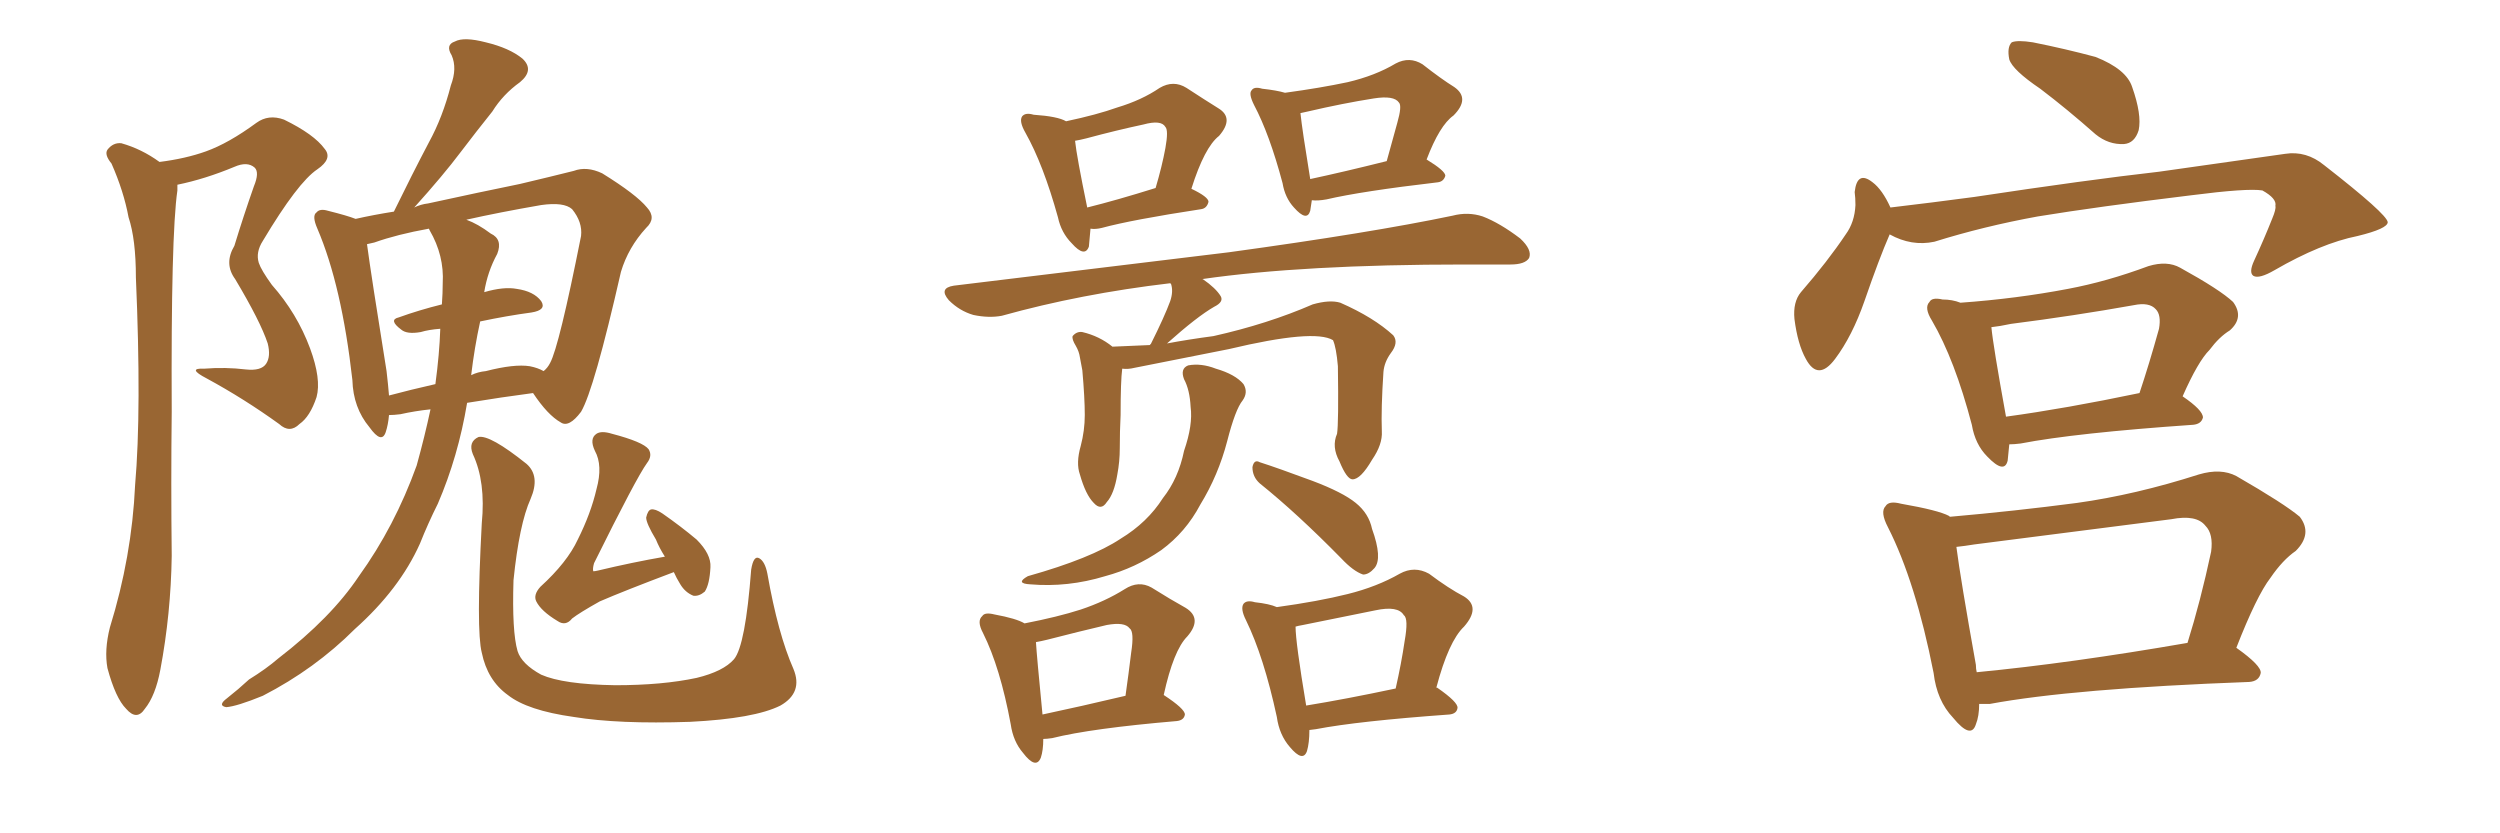 <svg xmlns="http://www.w3.org/2000/svg" xmlns:xlink="http://www.w3.org/1999/xlink" width="450" height="150"><path fill="#996633" padding="10" d="M77.49 73.68L77.49 73.68Q74.71 73.97 72.07 74.56L72.07 74.56Q70.90 74.71 70.02 74.71L70.02 74.71Q69.87 76.46 69.43 77.78L69.43 77.78Q68.70 79.98 66.50 76.90L66.50 76.90Q63.57 73.39 63.43 68.41L63.43 68.41Q61.52 51.42 57.13 41.16L57.13 41.16Q56.10 38.82 56.98 38.23L56.98 38.23Q57.57 37.50 59.03 37.94L59.03 37.94Q62.55 38.82 64.01 39.40L64.01 39.40Q67.24 38.67 70.90 38.09L70.90 38.09Q74.12 31.49 77.20 25.63L77.20 25.63Q79.69 21.09 81.15 15.38L81.15 15.38Q82.32 12.30 81.30 9.96L81.30 9.96Q80.13 8.06 81.88 7.47L81.88 7.47Q83.50 6.59 87.45 7.62L87.45 7.62Q91.70 8.64 94.04 10.55L94.04 10.55Q96.24 12.60 93.60 14.79L93.60 14.79Q90.53 16.99 88.62 20.07L88.62 20.07Q85.69 23.73 82.91 27.39L82.91 27.39Q79.83 31.49 74.56 37.35L74.56 37.35Q75.73 36.77 77.05 36.62L77.05 36.62Q86.43 34.57 93.60 33.11L93.60 33.11Q99.17 31.79 103.27 30.76L103.27 30.76Q105.62 29.88 108.40 31.20L108.40 31.20Q114.55 35.01 116.46 37.35L116.46 37.35Q118.21 39.26 116.31 41.02L116.31 41.02Q113.09 44.53 111.77 48.93L111.77 48.93L111.77 48.93Q106.93 70.17 104.59 74.12L104.59 74.12Q102.39 77.05 100.93 76.03L100.93 76.03Q98.58 74.71 95.95 70.75L95.95 70.75Q90.38 71.48 84.08 72.51L84.08 72.51Q82.47 82.18 78.81 90.67L78.81 90.67Q77.05 94.19 75.59 97.85L75.59 97.85Q71.92 106.05 63.87 113.23L63.87 113.23Q56.69 120.41 47.31 125.24L47.31 125.24Q42.63 127.15 40.72 127.29L40.72 127.29Q39.11 127.00 40.87 125.68L40.87 125.68Q42.92 124.07 44.82 122.31L44.82 122.31Q47.90 120.41 50.10 118.51L50.10 118.51Q59.62 111.18 64.60 103.71L64.60 103.71Q71.04 94.78 75 83.79L75 83.79Q76.46 78.52 77.49 73.68ZM86.43 57.86L86.43 57.86Q85.40 62.55 84.81 67.53L84.81 67.53Q85.99 66.94 87.45 66.80L87.45 66.80Q92.58 65.48 95.36 65.92L95.36 65.92Q96.83 66.21 97.85 66.80L97.85 66.80Q98.58 66.21 99.02 65.33L99.02 65.33Q100.63 62.40 104.59 42.48L104.59 42.48Q104.88 39.99 102.98 37.65L102.98 37.65Q101.51 36.33 97.41 36.91L97.41 36.91Q89.79 38.23 83.94 39.55L83.94 39.55Q85.99 40.28 88.33 42.04L88.33 42.04Q90.53 43.07 89.50 45.70L89.50 45.70Q87.74 48.93 87.16 52.59L87.16 52.59Q90.67 51.56 93.02 52.00L93.02 52.00Q96.09 52.44 97.41 54.20L97.41 54.20Q98.44 55.81 95.65 56.25L95.65 56.25Q91.26 56.84 86.43 57.86ZM77.34 41.46L77.34 41.46Q77.20 41.16 77.20 41.16L77.20 41.16Q71.48 42.19 67.38 43.65L67.38 43.65Q66.65 43.80 66.06 43.95L66.06 43.95Q66.80 49.51 69.58 66.80L69.58 66.80Q69.87 69.29 70.02 71.19L70.02 71.19Q73.83 70.17 78.37 69.14L78.37 69.14Q79.10 63.72 79.25 59.18L79.25 59.18Q77.20 59.33 75.73 59.77L75.73 59.77Q73.24 60.21 72.22 59.33L72.22 59.33Q69.87 57.57 71.78 57.13L71.78 57.13Q75.44 55.81 79.54 54.79L79.54 54.79Q79.69 52.73 79.69 50.98L79.69 50.98Q79.98 46.00 77.34 41.46ZM142.82 120.41L142.82 120.41Q144.58 124.66 140.48 127.00L140.48 127.00Q135.79 129.35 124.22 129.93L124.22 129.93Q111.33 130.37 103.27 129.05L103.27 129.05Q94.92 127.88 91.41 125.10L91.41 125.10Q87.74 122.46 86.72 117.48L86.72 117.48Q85.69 113.53 86.72 94.19L86.72 94.19Q87.45 86.72 85.11 81.74L85.11 81.74Q84.23 79.54 86.13 78.66L86.13 78.66Q88.18 78.22 94.78 83.50L94.78 83.50Q97.27 85.69 95.51 89.79L95.51 89.79Q93.46 94.34 92.43 104.44L92.43 104.44Q92.14 113.67 93.16 117.19L93.16 117.19Q93.90 119.53 97.41 121.44L97.41 121.44Q101.37 123.19 110.74 123.34L110.74 123.34Q119.24 123.34 125.39 122.02L125.39 122.02Q130.22 120.85 132.13 118.65L132.13 118.65Q134.18 116.16 135.21 102.54L135.21 102.54Q135.64 99.90 136.67 100.49L136.67 100.49Q137.70 101.07 138.13 103.27L138.13 103.27Q140.04 114.11 142.82 120.41ZM121.29 102.98L121.29 102.98Q112.35 106.35 107.96 108.25L107.96 108.25Q104.30 110.30 102.98 111.33L102.98 111.33Q101.81 112.79 100.34 111.77L100.34 111.77Q97.41 110.01 96.53 108.25L96.53 108.25Q95.95 107.08 97.27 105.62L97.27 105.62Q102.10 101.22 104.00 97.12L104.00 97.12Q106.35 92.43 107.37 88.04L107.37 88.04Q108.54 83.79 107.08 81.15L107.08 81.15Q106.05 78.96 107.37 78.08L107.37 78.08Q108.25 77.49 110.16 78.08L110.16 78.08Q115.72 79.54 116.75 80.86L116.75 80.86Q117.48 82.03 116.46 83.35L116.46 83.35Q114.55 85.99 106.93 101.37L106.93 101.37Q106.64 102.39 106.79 102.83L106.79 102.83Q107.08 102.83 107.67 102.69L107.67 102.69Q113.82 101.22 119.68 100.20L119.68 100.20Q118.65 98.58 118.07 97.12L118.07 97.12Q116.31 94.19 116.31 93.16L116.31 93.16Q116.60 91.85 117.19 91.70L117.19 91.70Q117.92 91.55 119.24 92.43L119.24 92.43Q122.61 94.78 125.39 97.12L125.39 97.12Q128.03 99.76 127.88 102.10L127.88 102.10Q127.73 105.18 126.86 106.49L126.86 106.49Q125.83 107.37 124.80 107.23L124.80 107.23Q123.34 106.64 122.46 105.18L122.46 105.18Q121.73 104.00 121.29 102.98ZM47.90 65.48L47.90 65.48L47.90 65.48Q48.78 64.16 48.19 61.82L48.19 61.82Q46.88 57.86 42.33 50.24L42.33 50.24Q40.28 47.46 42.19 44.24L42.19 44.24Q43.80 38.96 45.70 33.54L45.70 33.54Q46.73 31.05 45.85 30.18L45.85 30.18Q44.53 29.00 42.19 30.03L42.19 30.03Q36.91 32.23 31.93 33.25L31.93 33.25Q31.93 33.69 31.93 34.28L31.93 34.28Q30.76 42.33 30.91 74.12L30.91 74.12Q30.76 86.87 30.91 100.05L30.91 100.05Q30.76 110.45 28.86 120.56L28.86 120.56Q27.98 125.24 26.07 127.59L26.07 127.59Q24.61 129.79 22.71 127.59L22.71 127.59Q20.80 125.68 19.34 120.26L19.34 120.26Q18.75 117.04 19.78 112.94L19.78 112.94Q23.73 100.20 24.32 87.30L24.32 87.30Q25.49 73.83 24.46 49.95L24.46 49.95Q24.46 43.07 23.14 39.11L23.14 39.11Q22.27 34.42 20.07 29.44L20.07 29.44Q18.75 27.83 19.34 26.95L19.34 26.95Q20.36 25.63 21.83 25.78L21.83 25.78Q25.49 26.81 28.71 29.15L28.71 29.15Q33.40 28.56 37.06 27.25L37.06 27.25Q41.16 25.78 46.14 22.12L46.14 22.12Q48.34 20.51 51.12 21.53L51.12 21.53Q56.54 24.17 58.45 26.81L58.45 26.81Q59.91 28.56 57.13 30.47L57.13 30.47Q53.61 32.81 47.31 43.36L47.31 43.36Q46.00 45.41 46.58 47.31L46.58 47.31Q47.02 48.63 48.93 51.27L48.93 51.27Q53.47 56.40 55.81 62.70L55.81 62.70Q57.86 68.26 56.98 71.48L56.98 71.48Q55.81 75 53.91 76.32L53.91 76.32Q52.15 78.08 50.24 76.32L50.24 76.32Q43.95 71.78 37.21 68.12L37.21 68.12Q33.54 66.21 36.77 66.36L36.77 66.36Q40.58 66.06 44.24 66.50L44.24 66.50Q47.02 66.80 47.90 65.48ZM196.29 41.16L196.29 41.16Q196.14 43.07 196.00 44.38L196.00 44.38Q195.26 46.44 192.92 43.80L192.92 43.80Q191.02 41.89 190.43 39.11L190.43 39.11Q187.79 29.59 184.57 23.88L184.57 23.88Q183.40 21.83 183.98 20.95L183.98 20.95Q184.57 20.21 186.04 20.65L186.04 20.65Q190.43 20.95 191.89 21.83L191.89 21.83Q197.46 20.65 201.12 19.34L201.12 19.34Q205.52 18.02 208.74 15.82L208.74 15.82Q211.23 14.36 213.57 15.82L213.57 15.82Q216.94 18.02 219.29 19.48L219.29 19.48Q222.22 21.24 219.43 24.46L219.43 24.46Q216.80 26.51 214.45 33.98L214.45 33.98Q217.53 35.45 217.53 36.33L217.53 36.33Q217.24 37.50 216.21 37.65L216.21 37.65Q203.76 39.55 198.34 41.02L198.34 41.02Q197.17 41.31 196.29 41.16ZM195.70 37.35L195.70 37.35Q200.98 36.04 208.01 33.84L208.01 33.84Q209.18 29.88 209.77 26.66L209.77 26.66Q210.35 23.44 209.77 22.85L209.77 22.85Q209.03 21.53 205.81 22.41L205.81 22.41Q200.98 23.44 195.56 24.90L195.56 24.90Q194.38 25.20 193.51 25.34L193.51 25.34Q193.80 28.13 195.70 37.35ZM236.13 36.04L236.13 36.04Q235.99 37.06 235.84 37.94L235.84 37.94Q235.25 39.99 232.91 37.35L232.91 37.35Q231.30 35.60 230.86 32.96L230.86 32.96Q228.52 24.17 225.73 18.90L225.73 18.90Q224.71 16.85 225.29 16.26L225.29 16.26Q225.73 15.53 227.20 15.97L227.20 15.97Q229.83 16.26 231.30 16.70L231.30 16.70Q237.74 15.82 242.58 14.79L242.58 14.79Q247.56 13.62 251.22 11.43L251.22 11.43Q253.71 10.11 256.05 11.57L256.05 11.57Q259.42 14.21 261.77 15.67L261.77 15.67Q264.70 17.72 261.62 20.80L261.62 20.80Q259.13 22.56 256.79 28.71L256.79 28.71Q260.16 30.76 260.16 31.64L260.16 31.64Q259.86 32.67 258.84 32.81L258.84 32.81Q245.07 34.42 238.77 35.89L238.77 35.89Q237.16 36.18 236.13 36.04ZM235.84 32.23L235.84 32.23Q241.99 30.91 249.61 29.00L249.61 29.00Q250.63 25.34 251.51 22.12L251.51 22.12Q252.39 19.04 251.81 18.46L251.81 18.46Q250.93 17.14 247.27 17.72L247.27 17.72Q241.70 18.60 235.40 20.07L235.40 20.07Q234.67 20.21 234.08 20.36L234.08 20.36Q234.38 23.29 235.84 32.23ZM240.67 78.08L240.67 78.08Q240.97 76.17 240.82 65.92L240.82 65.92Q240.53 62.55 239.94 61.23L239.94 61.23L239.94 61.23Q236.57 59.18 221.19 62.84L221.19 62.84Q213.87 64.31 204.20 66.21L204.20 66.21Q203.03 66.50 202.00 66.36L202.00 66.36Q201.71 68.55 201.71 74.71L201.71 74.71Q201.56 77.64 201.56 80.71L201.56 80.71Q201.56 83.06 201.12 85.40L201.12 85.40Q200.54 88.92 199.22 90.38L199.22 90.38Q198.19 91.99 196.88 90.53L196.88 90.53Q195.41 89.06 194.38 85.40L194.38 85.40Q193.65 83.35 194.53 80.27L194.53 80.27Q195.26 77.49 195.26 74.71L195.26 74.71Q195.26 71.63 194.82 66.65L194.82 66.65Q194.53 65.19 194.38 64.31L194.38 64.31Q194.24 63.28 193.65 62.26L193.65 62.26Q192.92 61.08 193.07 60.50L193.07 60.50Q193.80 59.62 194.82 59.77L194.82 59.77Q197.90 60.50 200.24 62.40L200.24 62.40Q203.47 62.26 206.98 62.11L206.98 62.11Q206.98 61.96 207.13 61.96L207.13 61.96Q209.62 56.98 210.64 54.20L210.64 54.20Q211.23 52.44 210.79 51.12L210.79 51.12Q210.64 50.98 210.64 50.98L210.64 50.98Q194.53 52.88 180.32 56.84L180.32 56.84Q177.98 57.28 175.20 56.69L175.20 56.69Q172.71 55.96 170.80 54.05L170.80 54.05Q168.90 51.86 171.68 51.42L171.68 51.42Q198.34 48.19 221.19 45.41L221.19 45.41Q246.83 41.89 261.47 38.82L261.47 38.82Q264.26 38.09 266.89 38.96L266.89 38.96Q269.97 40.14 273.63 42.92L273.63 42.92Q275.83 44.97 275.24 46.44L275.24 46.44Q274.51 47.61 271.88 47.61L271.88 47.61Q268.07 47.61 263.67 47.61L263.67 47.61Q234.52 47.61 216.36 50.24L216.36 50.24Q216.50 50.24 216.50 50.24L216.50 50.24Q218.85 51.86 219.73 53.32L219.73 53.32Q220.31 54.35 218.55 55.22L218.55 55.22Q215.48 56.98 210.06 61.82L210.06 61.82Q214.01 61.08 218.41 60.50L218.41 60.50Q228.22 58.30 236.28 54.79L236.28 54.79Q239.36 53.91 241.26 54.49L241.26 54.49Q247.27 57.13 250.78 60.35L250.78 60.35Q251.81 61.67 250.34 63.57L250.34 63.57Q249.17 65.19 249.02 66.94L249.02 66.94Q248.58 73.54 248.73 77.64L248.73 77.64L248.73 77.64Q248.88 79.98 246.97 82.76L246.97 82.76Q244.92 86.28 243.46 86.28L243.46 86.28Q242.43 86.28 241.11 83.06L241.11 83.06Q239.65 80.42 240.67 78.08ZM213.13 68.26L213.13 68.26Q212.40 66.36 213.87 65.77L213.87 65.77Q216.21 65.33 218.85 66.36L218.85 66.36Q222.36 67.38 223.83 69.14L223.83 69.14Q224.71 70.61 223.68 72.07L223.68 72.07Q222.36 73.68 220.90 79.39L220.90 79.39Q219.29 85.55 216.06 90.82L216.06 90.82Q213.43 95.80 209.03 99.02L209.03 99.02Q204.35 102.25 198.93 103.71L198.93 103.71Q192.19 105.76 185.45 105.18L185.45 105.18Q182.67 105.03 185.01 103.71L185.01 103.71Q196.44 100.49 201.71 96.97L201.71 96.97Q206.54 94.04 209.33 89.65L209.33 89.65Q212.11 86.13 213.13 81.15L213.13 81.15Q214.75 76.46 214.31 73.24L214.31 73.24Q214.16 70.17 213.13 68.26ZM226.76 87.01L226.76 87.01Q225.44 85.84 225.44 84.08L225.44 84.08Q225.73 82.62 226.76 83.20L226.76 83.20Q229.98 84.23 236.28 86.57L236.28 86.57Q241.70 88.62 244.04 90.53L244.04 90.53Q246.39 92.43 246.97 95.21L246.97 95.21Q248.88 100.49 247.41 102.25L247.41 102.25Q246.39 103.42 245.36 103.42L245.36 103.42Q243.60 102.83 241.41 100.49L241.41 100.49Q233.50 92.43 226.76 87.01ZM187.79 133.01L187.79 133.01Q187.79 135.06 187.35 136.38L187.35 136.38Q186.47 138.57 184.13 135.50L184.13 135.50Q182.37 133.45 181.93 130.37L181.93 130.37Q180.03 120.12 176.95 113.96L176.95 113.96Q175.78 111.77 176.81 110.89L176.81 110.89Q177.25 110.16 179.00 110.60L179.00 110.60Q182.96 111.33 184.42 112.21L184.42 112.21Q190.43 111.04 194.53 109.72L194.53 109.72Q198.93 108.25 202.44 106.05L202.44 106.05Q204.93 104.44 207.28 105.76L207.28 105.76Q210.79 107.96 213.43 109.42L213.43 109.42Q216.50 111.33 213.72 114.55L213.72 114.55Q211.23 117.04 209.47 125.10L209.47 125.10Q213.28 127.59 213.28 128.61L213.28 128.61Q213.13 129.64 211.82 129.79L211.82 129.79Q196.44 131.10 189.40 132.86L189.40 132.86Q188.38 133.01 187.79 133.01ZM187.65 128.61L187.65 128.61Q194.53 127.15 202.59 125.24L202.59 125.24Q203.17 121.14 203.61 117.48L203.61 117.48Q204.20 113.67 203.32 113.09L203.32 113.09Q202.44 111.91 199.22 112.50L199.22 112.50Q194.24 113.67 188.53 115.14L188.53 115.14Q187.35 115.43 186.47 115.58L186.47 115.58Q186.62 118.07 187.65 128.61ZM235.69 131.40L235.69 131.40Q235.69 133.74 235.25 135.21L235.25 135.21Q234.52 137.26 232.18 134.47L232.18 134.47Q230.27 132.28 229.83 129.05L229.83 129.05Q227.49 118.21 224.27 111.62L224.27 111.62Q223.24 109.57 223.83 108.69L223.83 108.69Q224.41 107.96 225.88 108.40L225.88 108.40Q228.52 108.69 229.83 109.28L229.83 109.28Q237.30 108.25 242.58 106.93L242.58 106.93Q247.85 105.62 251.95 103.27L251.95 103.27Q254.59 101.81 257.23 103.27L257.23 103.27Q260.74 105.91 263.53 107.37L263.53 107.37Q266.60 109.28 263.53 112.79L263.53 112.79Q260.74 115.43 258.54 123.78L258.54 123.78Q258.69 123.78 258.69 123.78L258.69 123.78Q262.50 126.42 262.35 127.44L262.35 127.44Q262.21 128.47 260.89 128.61L260.89 128.61Q244.48 129.79 236.87 131.25L236.87 131.25Q235.84 131.40 235.69 131.40ZM235.11 127.00L235.11 127.00L235.11 127.00Q242.29 125.83 251.22 123.93L251.22 123.93Q252.25 119.38 252.83 115.43L252.83 115.43Q253.56 111.33 252.69 110.74L252.69 110.74Q251.66 108.98 247.56 109.86L247.56 109.86Q241.70 111.04 234.52 112.50L234.52 112.50Q233.64 112.65 233.20 112.79L233.20 112.79Q233.20 115.58 235.11 127.00ZM367.24 15.97L367.24 15.97Q362.26 12.60 361.67 10.69L361.67 10.69Q361.23 8.50 362.11 7.62L362.11 7.62Q363.13 7.18 365.92 7.62L365.92 7.62Q371.78 8.79 377.20 10.25L377.20 10.25Q382.76 12.45 383.79 15.67L383.79 15.67Q385.55 20.65 384.96 23.44L384.96 23.44Q384.23 25.78 382.32 25.93L382.32 25.93Q379.54 26.07 377.20 24.17L377.20 24.17Q372.07 19.63 367.24 15.97ZM340.14 42.19L340.14 42.19Q338.23 46.58 335.60 54.20L335.60 54.20Q333.40 60.50 330.32 64.60L330.32 64.60Q327.25 68.70 325.05 64.60L325.05 64.60Q323.58 61.96 323.00 57.42L323.00 57.42Q322.71 54.35 324.17 52.59L324.17 52.59Q329.00 47.02 332.23 42.19L332.23 42.19Q333.84 39.99 333.98 36.91L333.98 36.91Q333.98 35.60 333.84 34.57L333.84 34.57Q334.28 30.62 337.06 32.81L337.06 32.81Q338.82 34.13 340.28 37.35L340.28 37.35Q347.75 36.47 355.37 35.45L355.37 35.45Q375.73 32.37 388.62 30.91L388.62 30.91Q401.07 29.15 411.33 27.69L411.33 27.69Q415.14 27.10 418.36 29.74L418.36 29.74Q429.64 38.53 429.79 39.99L429.79 39.99Q429.79 41.16 424.37 42.48L424.37 42.48Q417.77 43.80 409.42 48.63L409.42 48.63Q406.64 50.24 405.62 49.66L405.62 49.66Q404.74 49.07 405.76 46.88L405.76 46.88Q407.52 43.07 408.98 39.40L408.98 39.40Q409.72 37.65 409.57 37.06L409.57 37.06Q409.86 35.74 407.23 34.28L407.23 34.28Q404.59 33.84 394.34 35.16L394.34 35.16Q377.49 37.21 366.80 38.96L366.80 38.96Q357.13 40.72 348.19 43.51L348.19 43.51Q344.09 44.38 340.14 42.19ZM361.67 79.98L361.67 79.98Q361.52 81.59 361.38 82.91L361.38 82.91Q360.79 85.40 357.71 82.18L357.71 82.18Q355.52 79.98 354.93 76.46L354.93 76.46Q351.86 64.75 347.75 57.71L347.75 57.71Q346.29 55.37 347.31 54.35L347.31 54.35Q347.75 53.47 349.66 53.91L349.66 53.91Q351.42 53.91 352.88 54.49L352.88 54.49Q362.99 53.76 372.22 52.00L372.22 52.00Q379.25 50.68 386.72 47.90L386.72 47.90Q390.09 46.88 392.43 48.19L392.43 48.19Q399.61 52.15 401.95 54.35L401.95 54.35Q404.00 57.13 401.37 59.47L401.37 59.47Q399.46 60.64 397.71 62.99L397.71 62.99Q395.65 65.04 392.87 71.34L392.87 71.34Q396.53 73.83 396.53 75.15L396.53 75.15Q396.24 76.32 394.78 76.46L394.78 76.46Q373.54 77.93 363.72 79.83L363.72 79.83Q362.55 79.98 361.67 79.98ZM361.08 75L361.08 75Q371.78 73.54 385.11 70.75L385.11 70.75Q386.87 65.48 388.62 59.18L388.62 59.18Q389.06 56.69 388.04 55.66L388.04 55.66Q386.87 54.35 384.08 54.93L384.08 54.93Q373.39 56.84 361.96 58.30L361.96 58.30Q359.91 58.74 358.45 58.89L358.45 58.89Q358.74 62.11 361.08 75ZM356.25 126.71L356.25 126.71Q356.25 128.91 355.66 130.37L355.66 130.37Q354.79 133.15 351.56 129.20L351.56 129.20Q348.63 126.12 348.05 121.14L348.05 121.14Q344.82 104.74 339.84 94.92L339.84 94.92Q338.38 92.14 339.40 91.11L339.40 91.11Q339.99 90.09 342.19 90.67L342.19 90.67Q348.93 91.85 350.83 92.87L350.83 92.87Q350.83 92.87 350.98 93.02L350.98 93.02Q362.70 91.99 373.83 90.53L373.83 90.53Q384.38 89.06 395.80 85.40L395.80 85.40Q399.76 84.23 402.54 85.69L402.54 85.69Q411.18 90.67 413.96 93.02L413.96 93.02Q416.31 96.09 413.23 99.17L413.23 99.17Q410.89 100.78 408.69 104.00L408.69 104.00Q406.20 107.23 402.54 116.60L402.54 116.60Q407.08 119.82 406.93 121.14L406.93 121.14Q406.64 122.61 404.88 122.75L404.88 122.75Q373.10 123.93 358.15 126.71L358.15 126.71Q357.13 126.71 356.25 126.71ZM355.81 121.00L355.81 121.00L355.81 121.00Q372.66 119.38 393.75 115.72L393.75 115.72Q396.09 108.25 398.00 99.32L398.00 99.32Q398.44 96.09 396.97 94.63L396.97 94.63Q395.36 92.58 390.82 93.46L390.82 93.46Q373.54 95.65 355.37 98.00L355.37 98.00Q353.61 98.29 352.15 98.44L352.15 98.44Q352.88 104.15 355.66 119.68L355.66 119.68Q355.66 120.41 355.81 121.00Z"/></svg>